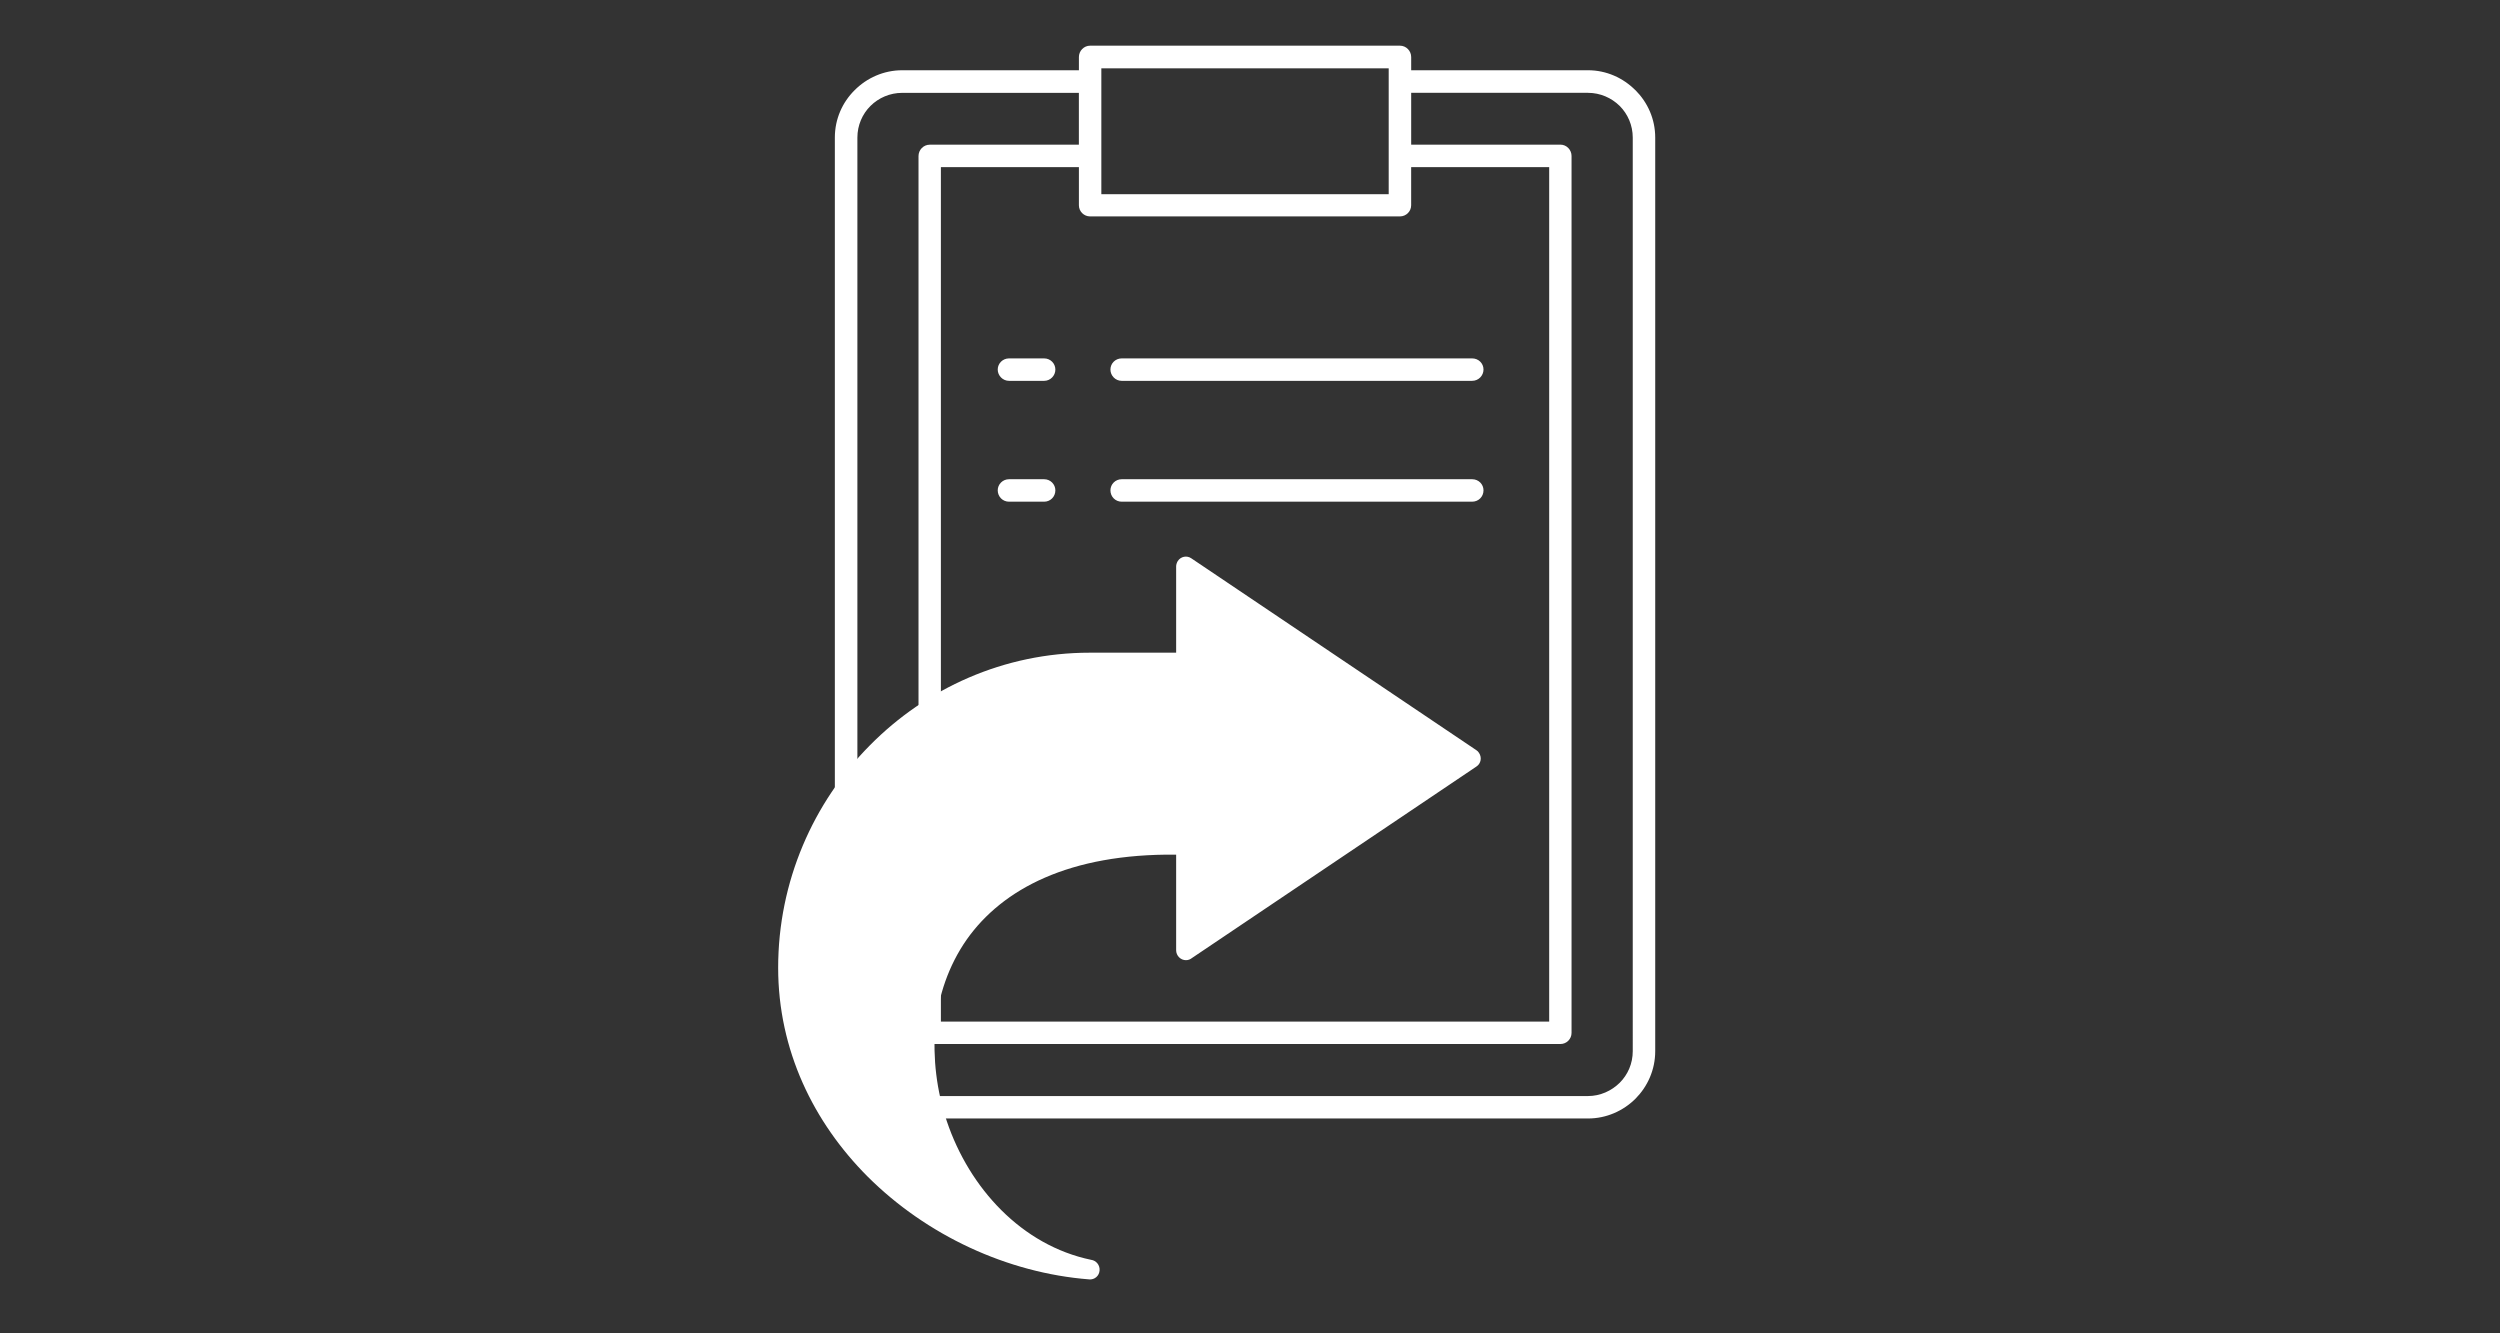 <?xml version="1.0" encoding="UTF-8" standalone="no"?>
<!-- Generator: Adobe Illustrator 15.0.0, SVG Export Plug-In . SVG Version: 6.00 Build 0)  -->

<svg
   xmlns:dc="http://purl.org/dc/elements/1.1/"
   xmlns:cc="http://creativecommons.org/ns#"
   xmlns:rdf="http://www.w3.org/1999/02/22-rdf-syntax-ns#"
   xmlns:svg="http://www.w3.org/2000/svg"
   xmlns="http://www.w3.org/2000/svg"
   xmlns:sodipodi="http://sodipodi.sourceforge.net/DTD/sodipodi-0.dtd"
   xmlns:inkscape="http://www.inkscape.org/namespaces/inkscape"
   version="1.1"
   id="Vrstva_1"
   x="0px"
   y="0px"
   width="60"
   height="32"
   viewBox="-10 0 60 32"
   enable-background="new -10 0 80 60"
   xml:space="preserve"
   sodipodi:docname="mapa-piktogram-049.svg"
   inkscape:version="0.92.4 (5da689c313, 2019-01-14)"><rect x="-10" y="0" width="60" height="32" fill="#333333" stroke="none"/><defs
   id="defs13" /><sodipodi:namedview
   pagecolor="#ffffff"
   bordercolor="#666666"
   borderopacity="1"
   objecttolerance="10"
   gridtolerance="10"
   guidetolerance="10"
   inkscape:pageopacity="0"
   inkscape:pageshadow="2"
   inkscape:window-width="3200"
   inkscape:window-height="2404"
   id="namedview11"
   showgrid="false"
   inkscape:zoom="15.733333"
   inkscape:cx="31.904175"
   inkscape:cy="27.508621"
   inkscape:window-x="-16"
   inkscape:window-y="-16"
   inkscape:window-maximized="1"
   inkscape:current-layer="Vrstva_1" />
<g
   id="g4"
   transform="matrix(0.601,0,0,0.601,2.007,-2.223)">
	<path
   d="m 16.049,6.504 h 7.057 V 5.976 c 0,-0.246 0.199,-0.453 0.447,-0.453 h 12.373 c 0.25,0 0.449,0.207 0.449,0.453 v 0.528 h 7.061 c 0.734,0 1.404,0.306 1.891,0.796 h 0.004 c 0.486,0.49 0.789,1.149 0.789,1.893 v 36.483 c 0,0.743 -0.303,1.409 -0.789,1.899 -0.486,0.483 -1.156,0.789 -1.895,0.789 H 16.049 c -0.734,0 -1.41,-0.306 -1.896,-0.789 v 0 L 14.151,47.567 H 14.147 C 13.663,47.078 13.36,46.411 13.36,45.675 V 9.192 c 0,-0.743 0.303,-1.41 0.791,-1.893 0.488,-0.489 1.16,-0.795 1.898,-0.795 z m 5.67,16.332 h -1.406 c -0.246,0 -0.449,0.201 -0.449,0.445 0,0.253 0.203,0.452 0.449,0.452 h 1.406 c 0.248,0 0.447,-0.199 0.447,-0.452 0,-0.244 -0.199,-0.445 -0.447,-0.445 z m 0,-4.825 h -1.406 c -0.246,0 -0.449,0.199 -0.449,0.444 0,0.244 0.203,0.452 0.449,0.452 h 1.406 c 0.248,0 0.447,-0.208 0.447,-0.452 0,-0.245 -0.199,-0.444 -0.447,-0.444 z m 17.092,0 H 24.814 c -0.25,0 -0.449,0.199 -0.449,0.444 0,0.244 0.199,0.452 0.449,0.452 H 38.81 c 0.254,0 0.453,-0.208 0.453,-0.452 0.001,-0.245 -0.199,-0.444 -0.452,-0.444 z m 0,4.825 H 24.814 c -0.25,0 -0.449,0.201 -0.449,0.445 0,0.253 0.199,0.452 0.449,0.452 H 38.81 c 0.254,0 0.453,-0.199 0.453,-0.452 0.001,-0.244 -0.199,-0.445 -0.452,-0.445 z M 24.002,6.956 v 2.973 1.524 H 35.477 V 9.929 6.956 6.427 H 24.002 Z m -6.854,2.521 h 5.957 v -2.07 h -7.057 c -0.49,0 -0.941,0.2 -1.264,0.521 C 14.459,8.25 14.26,8.702 14.26,9.192 v 36.483 c 0,0.497 0.199,0.942 0.521,1.265 h 0.004 c 0.322,0.321 0.773,0.528 1.264,0.528 h 27.387 c 0.488,0 0.938,-0.207 1.264,-0.528 0.324,-0.322 0.523,-0.768 0.523,-1.265 V 9.192 c 0,-0.49 -0.199,-0.942 -0.523,-1.265 v 0 C 44.374,7.607 43.925,7.406 43.436,7.406 h -7.061 v 2.069 h 5.961 c 0.244,0 0.443,0.206 0.443,0.452 v 35.019 c 0,0.245 -0.199,0.444 -0.443,0.444 H 17.148 c -0.246,0 -0.447,-0.199 -0.447,-0.444 V 9.929 c 0,-0.246 0.201,-0.452 0.447,-0.452 z m 5.957,0.895 h -5.51 V 44.495 H 41.886 V 10.372 h -5.512 v 1.525 c 0,0.244 -0.199,0.444 -0.449,0.444 H 23.553 c -0.248,0 -0.447,-0.2 -0.447,-0.444 v -1.525 z"
   id="path2"
   inkscape:connector-curvature="0"
   style="clip-rule:evenodd;fill:#ffffff;fill-rule:evenodd" />
</g>
<g
   id="g8"
   transform="matrix(0.601,0,0,0.601,2.007,-2.223)">
	<path
   d="m 17.831,48.473 c 0.901,2.674 2.99,4.957 5.763,5.535 0.203,0.028 0.352,0.21 0.338,0.419 -0.013,0.222 -0.201,0.383 -0.417,0.362 -3.261,-0.254 -6.493,-1.756 -8.849,-4.108 -2.156,-2.161 -3.57,-5.043 -3.57,-8.337 0,-3.447 1.401,-6.599 3.664,-8.883 2.248,-2.274 5.348,-3.698 8.781,-3.698 h 3.448 v -3.446 0 c 0,-0.075 0.026,-0.148 0.066,-0.216 0.122,-0.183 0.364,-0.229 0.539,-0.107 l 11.384,7.663 c 0.039,0.026 0.079,0.061 0.105,0.107 0.122,0.182 0.082,0.425 -0.105,0.547 l -11.355,7.643 c -0.067,0.054 -0.148,0.088 -0.243,0.088 -0.216,0 -0.391,-0.182 -0.391,-0.396 v -3.818 c -4.256,-0.047 -6.937,1.367 -8.365,3.393 -0.727,1.044 -1.131,2.244 -1.253,3.489 -0.105,1.251 0.055,2.551 0.46,3.763 z"
   id="path6"
   inkscape:connector-curvature="0"
   style="clip-rule:evenodd;fill:#ffffff;fill-rule:evenodd" />
</g>
</svg>